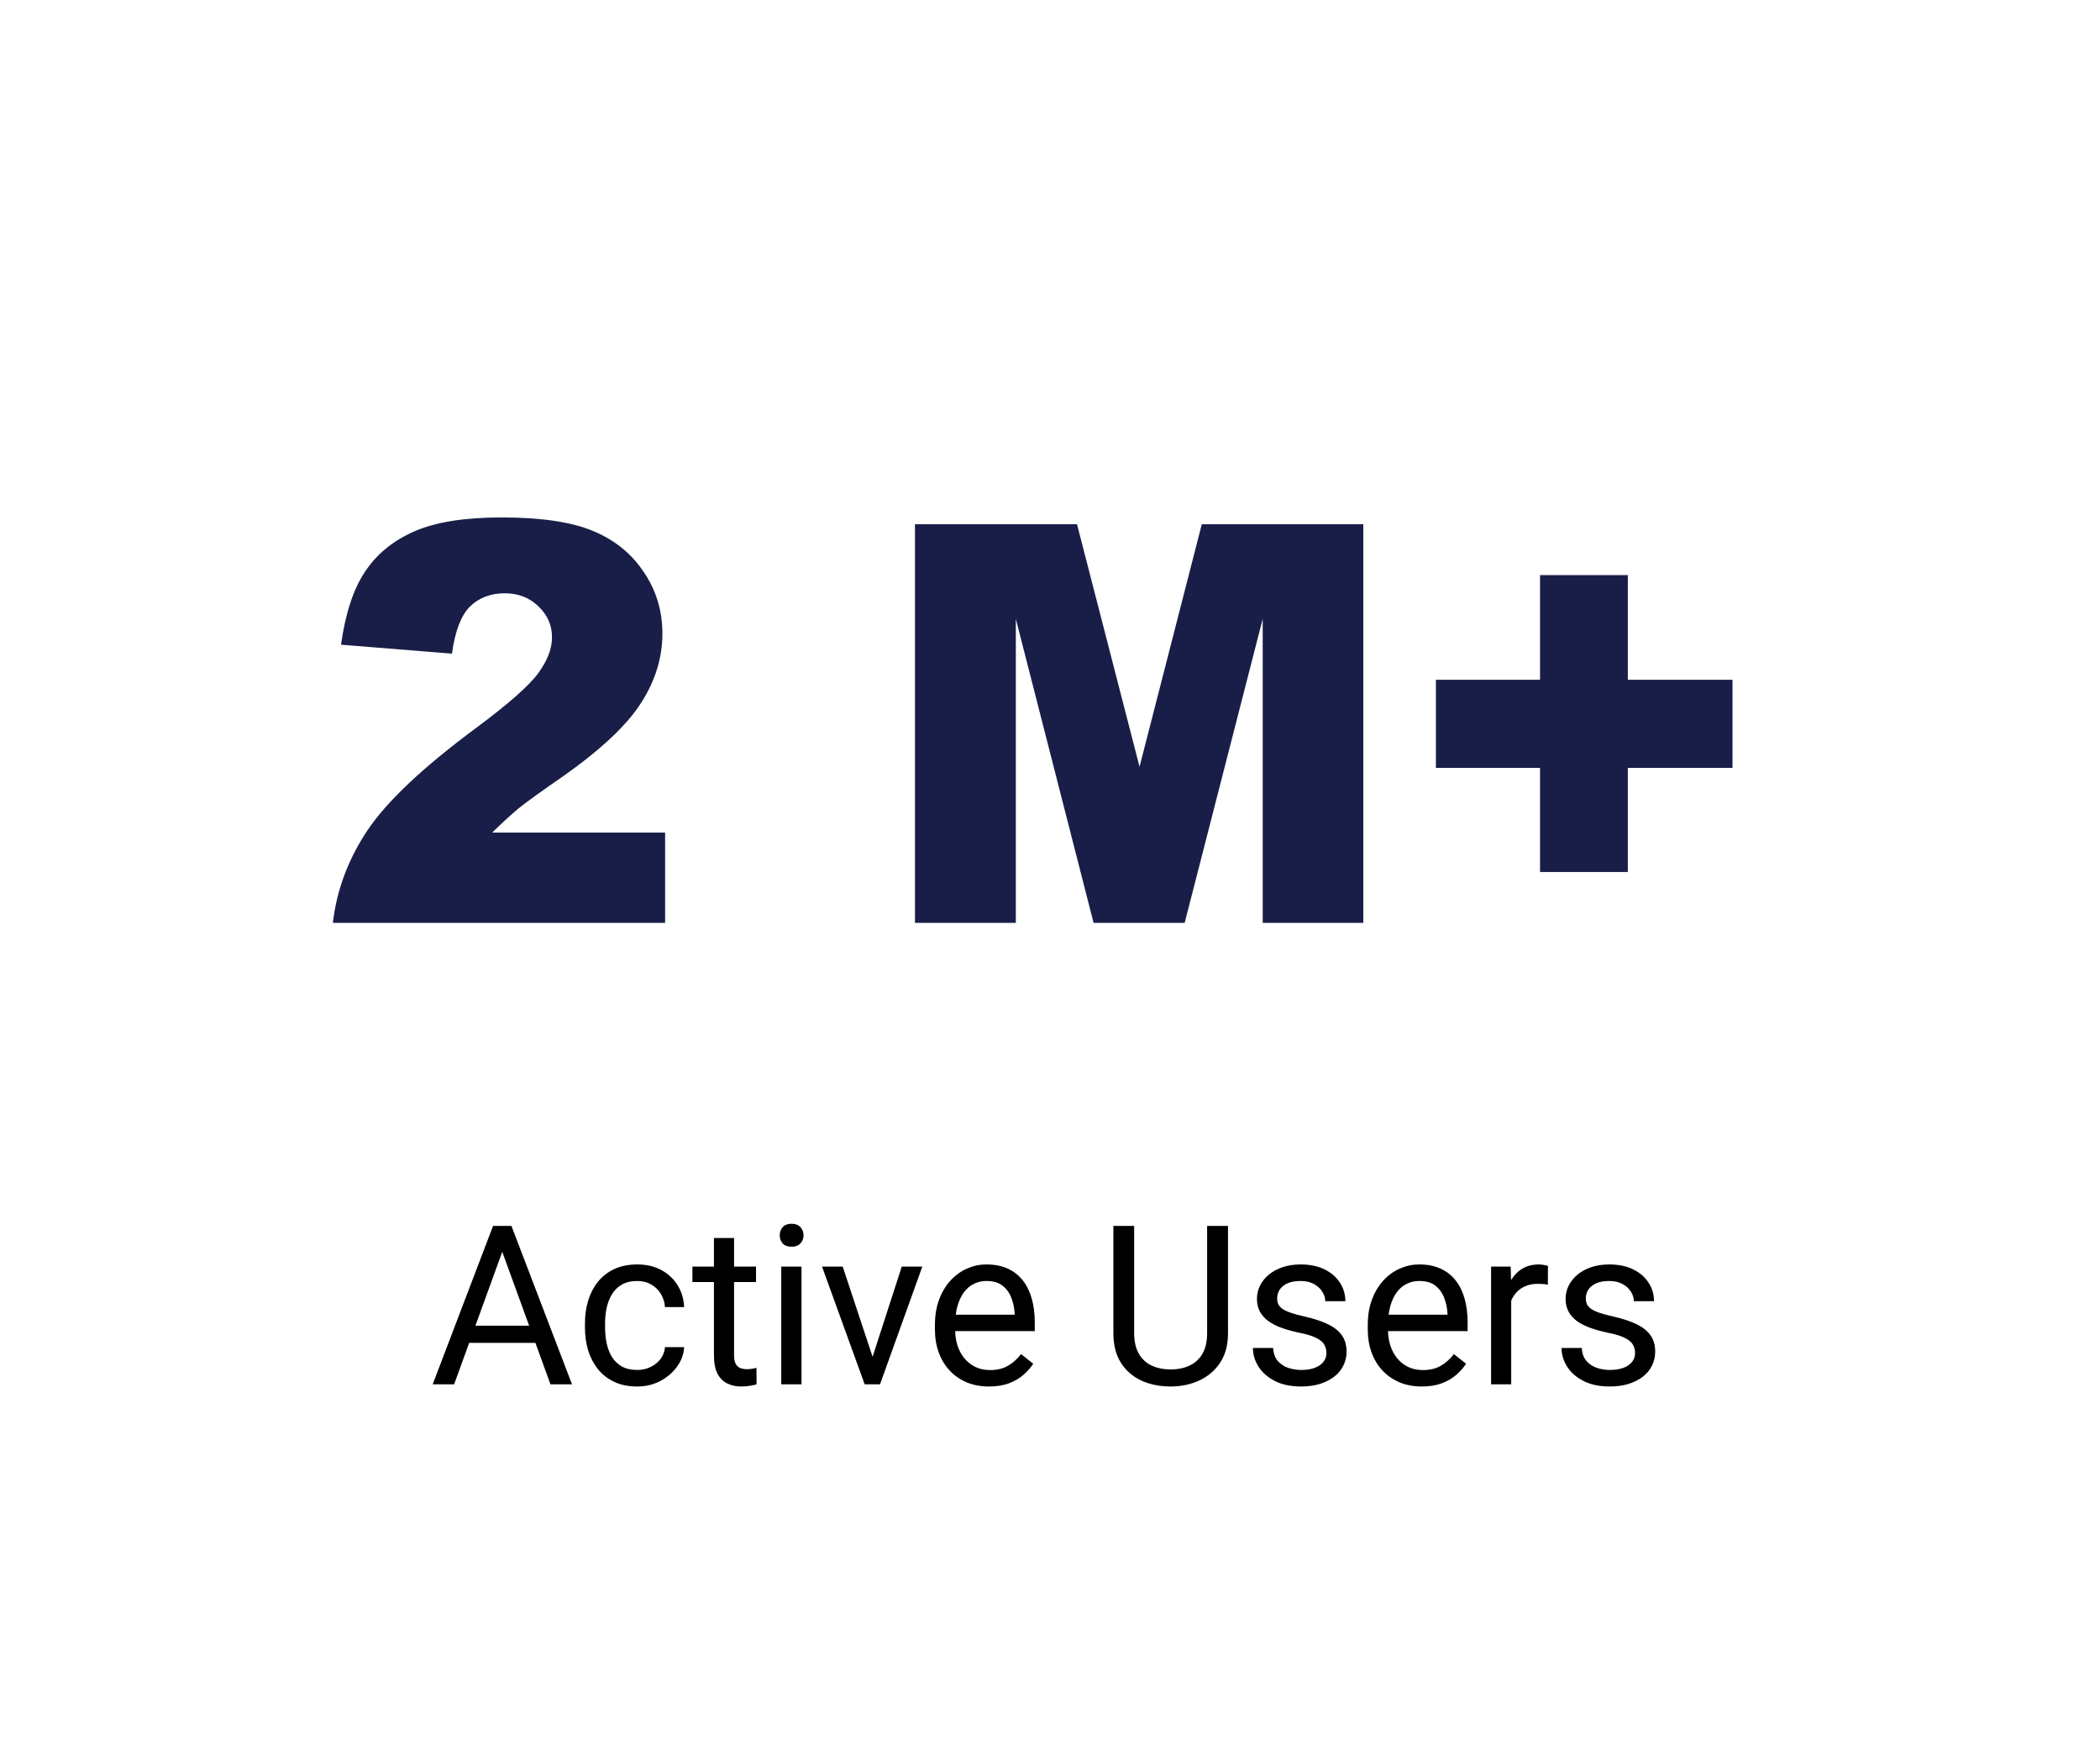 <?xml version="1.0" encoding="UTF-8"?>
<svg xmlns="http://www.w3.org/2000/svg" width="132" height="110" viewBox="0 0 132 110" fill="none">
  <rect width="132" height="110" fill="white"></rect>
  <path d="M41.807 58H20.923C21.162 55.938 21.886 54.001 23.093 52.19C24.312 50.367 26.591 48.219 29.929 45.747C31.969 44.231 33.273 43.081 33.843 42.294C34.412 41.508 34.697 40.762 34.697 40.056C34.697 39.292 34.412 38.643 33.843 38.107C33.285 37.56 32.578 37.287 31.724 37.287C30.835 37.287 30.106 37.566 29.536 38.124C28.978 38.683 28.602 39.668 28.408 41.081L21.436 40.517C21.709 38.557 22.21 37.031 22.939 35.937C23.669 34.832 24.694 33.989 26.016 33.408C27.349 32.815 29.189 32.519 31.536 32.519C33.985 32.519 35.888 32.798 37.244 33.356C38.611 33.915 39.682 34.775 40.456 35.937C41.243 37.088 41.636 38.381 41.636 39.816C41.636 41.343 41.186 42.801 40.286 44.191C39.397 45.581 37.773 47.108 35.415 48.772C34.014 49.74 33.074 50.418 32.595 50.805C32.128 51.193 31.576 51.7 30.938 52.326H41.807V58ZM57.512 32.946H67.698L71.628 48.19L75.542 32.946H85.693V58H79.37V38.894L74.465 58H68.74L63.852 38.894V58H57.512V32.946ZM90.256 42.722H96.802V36.142H102.322V42.722H108.901V48.259H102.322V54.804H96.802V48.259H90.256V42.722Z" fill="#191E48"></path>
  <path d="M31.84 77.929L28.545 87H27.198L30.992 77.047H31.86L31.84 77.929ZM34.602 87L31.3 77.929L31.279 77.047H32.148L35.955 87H34.602ZM34.431 83.315V84.395H28.839V83.315H34.431ZM40.057 86.098C40.357 86.098 40.635 86.036 40.891 85.913C41.146 85.79 41.355 85.621 41.52 85.407C41.684 85.189 41.777 84.94 41.8 84.662H43.003C42.98 85.1 42.832 85.507 42.559 85.886C42.29 86.259 41.937 86.562 41.499 86.795C41.062 87.023 40.581 87.137 40.057 87.137C39.501 87.137 39.015 87.039 38.601 86.843C38.19 86.647 37.849 86.378 37.575 86.036C37.306 85.694 37.103 85.302 36.967 84.86C36.835 84.414 36.769 83.942 36.769 83.445V83.158C36.769 82.662 36.835 82.192 36.967 81.75C37.103 81.303 37.306 80.909 37.575 80.567C37.849 80.226 38.19 79.957 38.601 79.761C39.015 79.565 39.501 79.467 40.057 79.467C40.635 79.467 41.141 79.585 41.574 79.822C42.007 80.055 42.347 80.374 42.593 80.779C42.843 81.18 42.98 81.636 43.003 82.147H41.8C41.777 81.841 41.69 81.565 41.54 81.319C41.394 81.073 41.194 80.877 40.938 80.731C40.688 80.581 40.394 80.506 40.057 80.506C39.669 80.506 39.343 80.583 39.079 80.738C38.819 80.889 38.612 81.094 38.457 81.353C38.307 81.609 38.197 81.894 38.129 82.208C38.065 82.518 38.033 82.835 38.033 83.158V83.445C38.033 83.769 38.065 84.088 38.129 84.402C38.193 84.717 38.3 85.002 38.45 85.257C38.605 85.512 38.812 85.717 39.072 85.872C39.337 86.022 39.665 86.098 40.057 86.098ZM47.522 79.603V80.574H43.523V79.603H47.522ZM44.876 77.806H46.141V85.168C46.141 85.419 46.179 85.608 46.257 85.735C46.334 85.863 46.435 85.947 46.558 85.988C46.681 86.029 46.813 86.05 46.954 86.05C47.059 86.05 47.168 86.041 47.282 86.022C47.401 86 47.49 85.981 47.549 85.968L47.556 87C47.455 87.032 47.323 87.061 47.159 87.089C47 87.121 46.806 87.137 46.578 87.137C46.268 87.137 45.983 87.075 45.724 86.952C45.464 86.829 45.257 86.624 45.102 86.337C44.951 86.045 44.876 85.653 44.876 85.161V77.806ZM50.379 79.603V87H49.107V79.603H50.379ZM49.012 77.642C49.012 77.436 49.073 77.263 49.196 77.122C49.324 76.981 49.511 76.91 49.757 76.91C49.998 76.91 50.183 76.981 50.31 77.122C50.443 77.263 50.509 77.436 50.509 77.642C50.509 77.838 50.443 78.006 50.31 78.147C50.183 78.284 49.998 78.353 49.757 78.353C49.511 78.353 49.324 78.284 49.196 78.147C49.073 78.006 49.012 77.838 49.012 77.642ZM54.658 85.858L56.682 79.603H57.974L55.315 87H54.467L54.658 85.858ZM52.97 79.603L55.055 85.893L55.198 87H54.351L51.671 79.603H52.97ZM62.164 87.137C61.649 87.137 61.182 87.05 60.763 86.877C60.348 86.699 59.99 86.451 59.69 86.132C59.393 85.813 59.165 85.435 59.006 84.997C58.846 84.56 58.767 84.081 58.767 83.561V83.274C58.767 82.673 58.855 82.137 59.033 81.668C59.211 81.194 59.453 80.793 59.758 80.465C60.063 80.137 60.41 79.888 60.797 79.72C61.184 79.551 61.585 79.467 62 79.467C62.529 79.467 62.984 79.558 63.367 79.74C63.755 79.922 64.071 80.178 64.317 80.506C64.564 80.829 64.746 81.212 64.864 81.654C64.983 82.092 65.042 82.57 65.042 83.09V83.657H59.519V82.625H63.777V82.529C63.759 82.201 63.691 81.882 63.572 81.572C63.458 81.262 63.276 81.007 63.025 80.807C62.775 80.606 62.433 80.506 62 80.506C61.713 80.506 61.449 80.567 61.207 80.69C60.965 80.809 60.758 80.987 60.585 81.224C60.412 81.461 60.277 81.75 60.182 82.092C60.086 82.434 60.038 82.828 60.038 83.274V83.561C60.038 83.912 60.086 84.243 60.182 84.553C60.282 84.858 60.425 85.127 60.612 85.359C60.804 85.592 61.034 85.774 61.303 85.906C61.576 86.038 61.886 86.105 62.232 86.105C62.679 86.105 63.057 86.013 63.367 85.831C63.677 85.649 63.948 85.405 64.181 85.1L64.946 85.708C64.787 85.95 64.584 86.18 64.338 86.398C64.092 86.617 63.789 86.795 63.429 86.932C63.073 87.068 62.652 87.137 62.164 87.137ZM75.877 77.047H77.189V83.78C77.189 84.528 77.023 85.15 76.69 85.647C76.358 86.143 75.916 86.517 75.364 86.768C74.817 87.014 74.223 87.137 73.58 87.137C72.906 87.137 72.295 87.014 71.748 86.768C71.206 86.517 70.775 86.143 70.456 85.647C70.142 85.15 69.984 84.528 69.984 83.78V77.047H71.29V83.78C71.29 84.3 71.386 84.728 71.577 85.065C71.769 85.403 72.035 85.653 72.377 85.817C72.723 85.981 73.124 86.064 73.58 86.064C74.04 86.064 74.441 85.981 74.783 85.817C75.13 85.653 75.398 85.403 75.59 85.065C75.781 84.728 75.877 84.3 75.877 83.78V77.047ZM83.376 85.038C83.376 84.856 83.335 84.687 83.253 84.532C83.175 84.373 83.014 84.229 82.768 84.102C82.526 83.969 82.162 83.856 81.674 83.76C81.264 83.673 80.892 83.571 80.56 83.452C80.231 83.334 79.951 83.19 79.719 83.022C79.491 82.853 79.315 82.655 79.192 82.427C79.069 82.199 79.008 81.932 79.008 81.627C79.008 81.335 79.072 81.06 79.199 80.8C79.331 80.54 79.516 80.31 79.753 80.109C79.995 79.909 80.284 79.752 80.621 79.638C80.958 79.524 81.334 79.467 81.749 79.467C82.341 79.467 82.847 79.572 83.267 79.781C83.686 79.991 84.007 80.271 84.231 80.622C84.454 80.968 84.565 81.353 84.565 81.777H83.301C83.301 81.572 83.239 81.374 83.116 81.183C82.998 80.987 82.822 80.825 82.59 80.697C82.362 80.57 82.082 80.506 81.749 80.506C81.398 80.506 81.113 80.561 80.894 80.67C80.68 80.775 80.523 80.909 80.423 81.073C80.327 81.237 80.279 81.41 80.279 81.593C80.279 81.73 80.302 81.853 80.348 81.962C80.398 82.067 80.484 82.165 80.607 82.256C80.731 82.342 80.904 82.424 81.127 82.502C81.35 82.579 81.635 82.657 81.981 82.734C82.588 82.871 83.087 83.035 83.478 83.227C83.87 83.418 84.162 83.653 84.353 83.931C84.545 84.209 84.641 84.546 84.641 84.942C84.641 85.266 84.572 85.562 84.436 85.831C84.303 86.1 84.11 86.332 83.855 86.528C83.604 86.72 83.303 86.87 82.952 86.98C82.606 87.084 82.216 87.137 81.783 87.137C81.132 87.137 80.58 87.02 80.129 86.788C79.678 86.556 79.336 86.255 79.103 85.886C78.871 85.517 78.755 85.127 78.755 84.717H80.026C80.045 85.063 80.145 85.339 80.327 85.544C80.509 85.745 80.733 85.888 80.997 85.975C81.261 86.057 81.523 86.098 81.783 86.098C82.13 86.098 82.419 86.052 82.651 85.961C82.888 85.87 83.068 85.745 83.191 85.585C83.314 85.425 83.376 85.243 83.376 85.038ZM89.371 87.137C88.856 87.137 88.389 87.05 87.97 86.877C87.555 86.699 87.197 86.451 86.897 86.132C86.6 85.813 86.372 85.435 86.213 84.997C86.053 84.56 85.974 84.081 85.974 83.561V83.274C85.974 82.673 86.062 82.137 86.24 81.668C86.418 81.194 86.659 80.793 86.965 80.465C87.27 80.137 87.617 79.888 88.004 79.72C88.391 79.551 88.792 79.467 89.207 79.467C89.736 79.467 90.191 79.558 90.574 79.74C90.962 79.922 91.278 80.178 91.524 80.506C91.77 80.829 91.953 81.212 92.071 81.654C92.19 82.092 92.249 82.57 92.249 83.09V83.657H86.726V82.625H90.984V82.529C90.966 82.201 90.898 81.882 90.779 81.572C90.665 81.262 90.483 81.007 90.232 80.807C89.982 80.606 89.64 80.506 89.207 80.506C88.92 80.506 88.656 80.567 88.414 80.69C88.172 80.809 87.965 80.987 87.792 81.224C87.619 81.461 87.484 81.75 87.389 82.092C87.293 82.434 87.245 82.828 87.245 83.274V83.561C87.245 83.912 87.293 84.243 87.389 84.553C87.489 84.858 87.632 85.127 87.819 85.359C88.011 85.592 88.241 85.774 88.51 85.906C88.783 86.038 89.093 86.105 89.439 86.105C89.886 86.105 90.264 86.013 90.574 85.831C90.884 85.649 91.155 85.405 91.388 85.1L92.153 85.708C91.994 85.95 91.791 86.18 91.545 86.398C91.299 86.617 90.996 86.795 90.636 86.932C90.28 87.068 89.859 87.137 89.371 87.137ZM94.99 80.766V87H93.726V79.603H94.956L94.99 80.766ZM97.301 79.562L97.294 80.738C97.189 80.716 97.089 80.702 96.993 80.697C96.902 80.688 96.797 80.684 96.679 80.684C96.387 80.684 96.13 80.729 95.906 80.82C95.683 80.912 95.494 81.039 95.339 81.203C95.184 81.367 95.061 81.563 94.97 81.791C94.883 82.014 94.826 82.26 94.799 82.529L94.443 82.734C94.443 82.288 94.487 81.868 94.573 81.477C94.664 81.085 94.803 80.738 94.99 80.438C95.177 80.132 95.414 79.895 95.701 79.727C95.993 79.553 96.339 79.467 96.74 79.467C96.831 79.467 96.936 79.478 97.055 79.501C97.173 79.519 97.255 79.54 97.301 79.562ZM102.776 85.038C102.776 84.856 102.735 84.687 102.653 84.532C102.576 84.373 102.414 84.229 102.168 84.102C101.926 83.969 101.562 83.856 101.074 83.76C100.664 83.673 100.293 83.571 99.96 83.452C99.632 83.334 99.352 83.19 99.119 83.022C98.891 82.853 98.716 82.655 98.593 82.427C98.47 82.199 98.408 81.932 98.408 81.627C98.408 81.335 98.472 81.06 98.6 80.8C98.732 80.54 98.916 80.31 99.153 80.109C99.395 79.909 99.684 79.752 100.021 79.638C100.359 79.524 100.735 79.467 101.149 79.467C101.742 79.467 102.248 79.572 102.667 79.781C103.086 79.991 103.408 80.271 103.631 80.622C103.854 80.968 103.966 81.353 103.966 81.777H102.701C102.701 81.572 102.64 81.374 102.517 81.183C102.398 80.987 102.223 80.825 101.99 80.697C101.762 80.57 101.482 80.506 101.149 80.506C100.799 80.506 100.514 80.561 100.295 80.67C100.081 80.775 99.924 80.909 99.823 81.073C99.728 81.237 99.68 81.41 99.68 81.593C99.68 81.73 99.703 81.853 99.748 81.962C99.798 82.067 99.885 82.165 100.008 82.256C100.131 82.342 100.304 82.424 100.527 82.502C100.751 82.579 101.035 82.657 101.382 82.734C101.988 82.871 102.487 83.035 102.879 83.227C103.271 83.418 103.562 83.653 103.754 83.931C103.945 84.209 104.041 84.546 104.041 84.942C104.041 85.266 103.973 85.562 103.836 85.831C103.704 86.1 103.51 86.332 103.255 86.528C103.004 86.72 102.703 86.87 102.353 86.98C102.006 87.084 101.617 87.137 101.184 87.137C100.532 87.137 99.981 87.02 99.529 86.788C99.078 86.556 98.736 86.255 98.504 85.886C98.272 85.517 98.155 85.127 98.155 84.717H99.427C99.445 85.063 99.545 85.339 99.728 85.544C99.91 85.745 100.133 85.888 100.397 85.975C100.662 86.057 100.924 86.098 101.184 86.098C101.53 86.098 101.819 86.052 102.052 85.961C102.289 85.87 102.469 85.745 102.592 85.585C102.715 85.425 102.776 85.243 102.776 85.038Z" fill="black"></path>
</svg>
